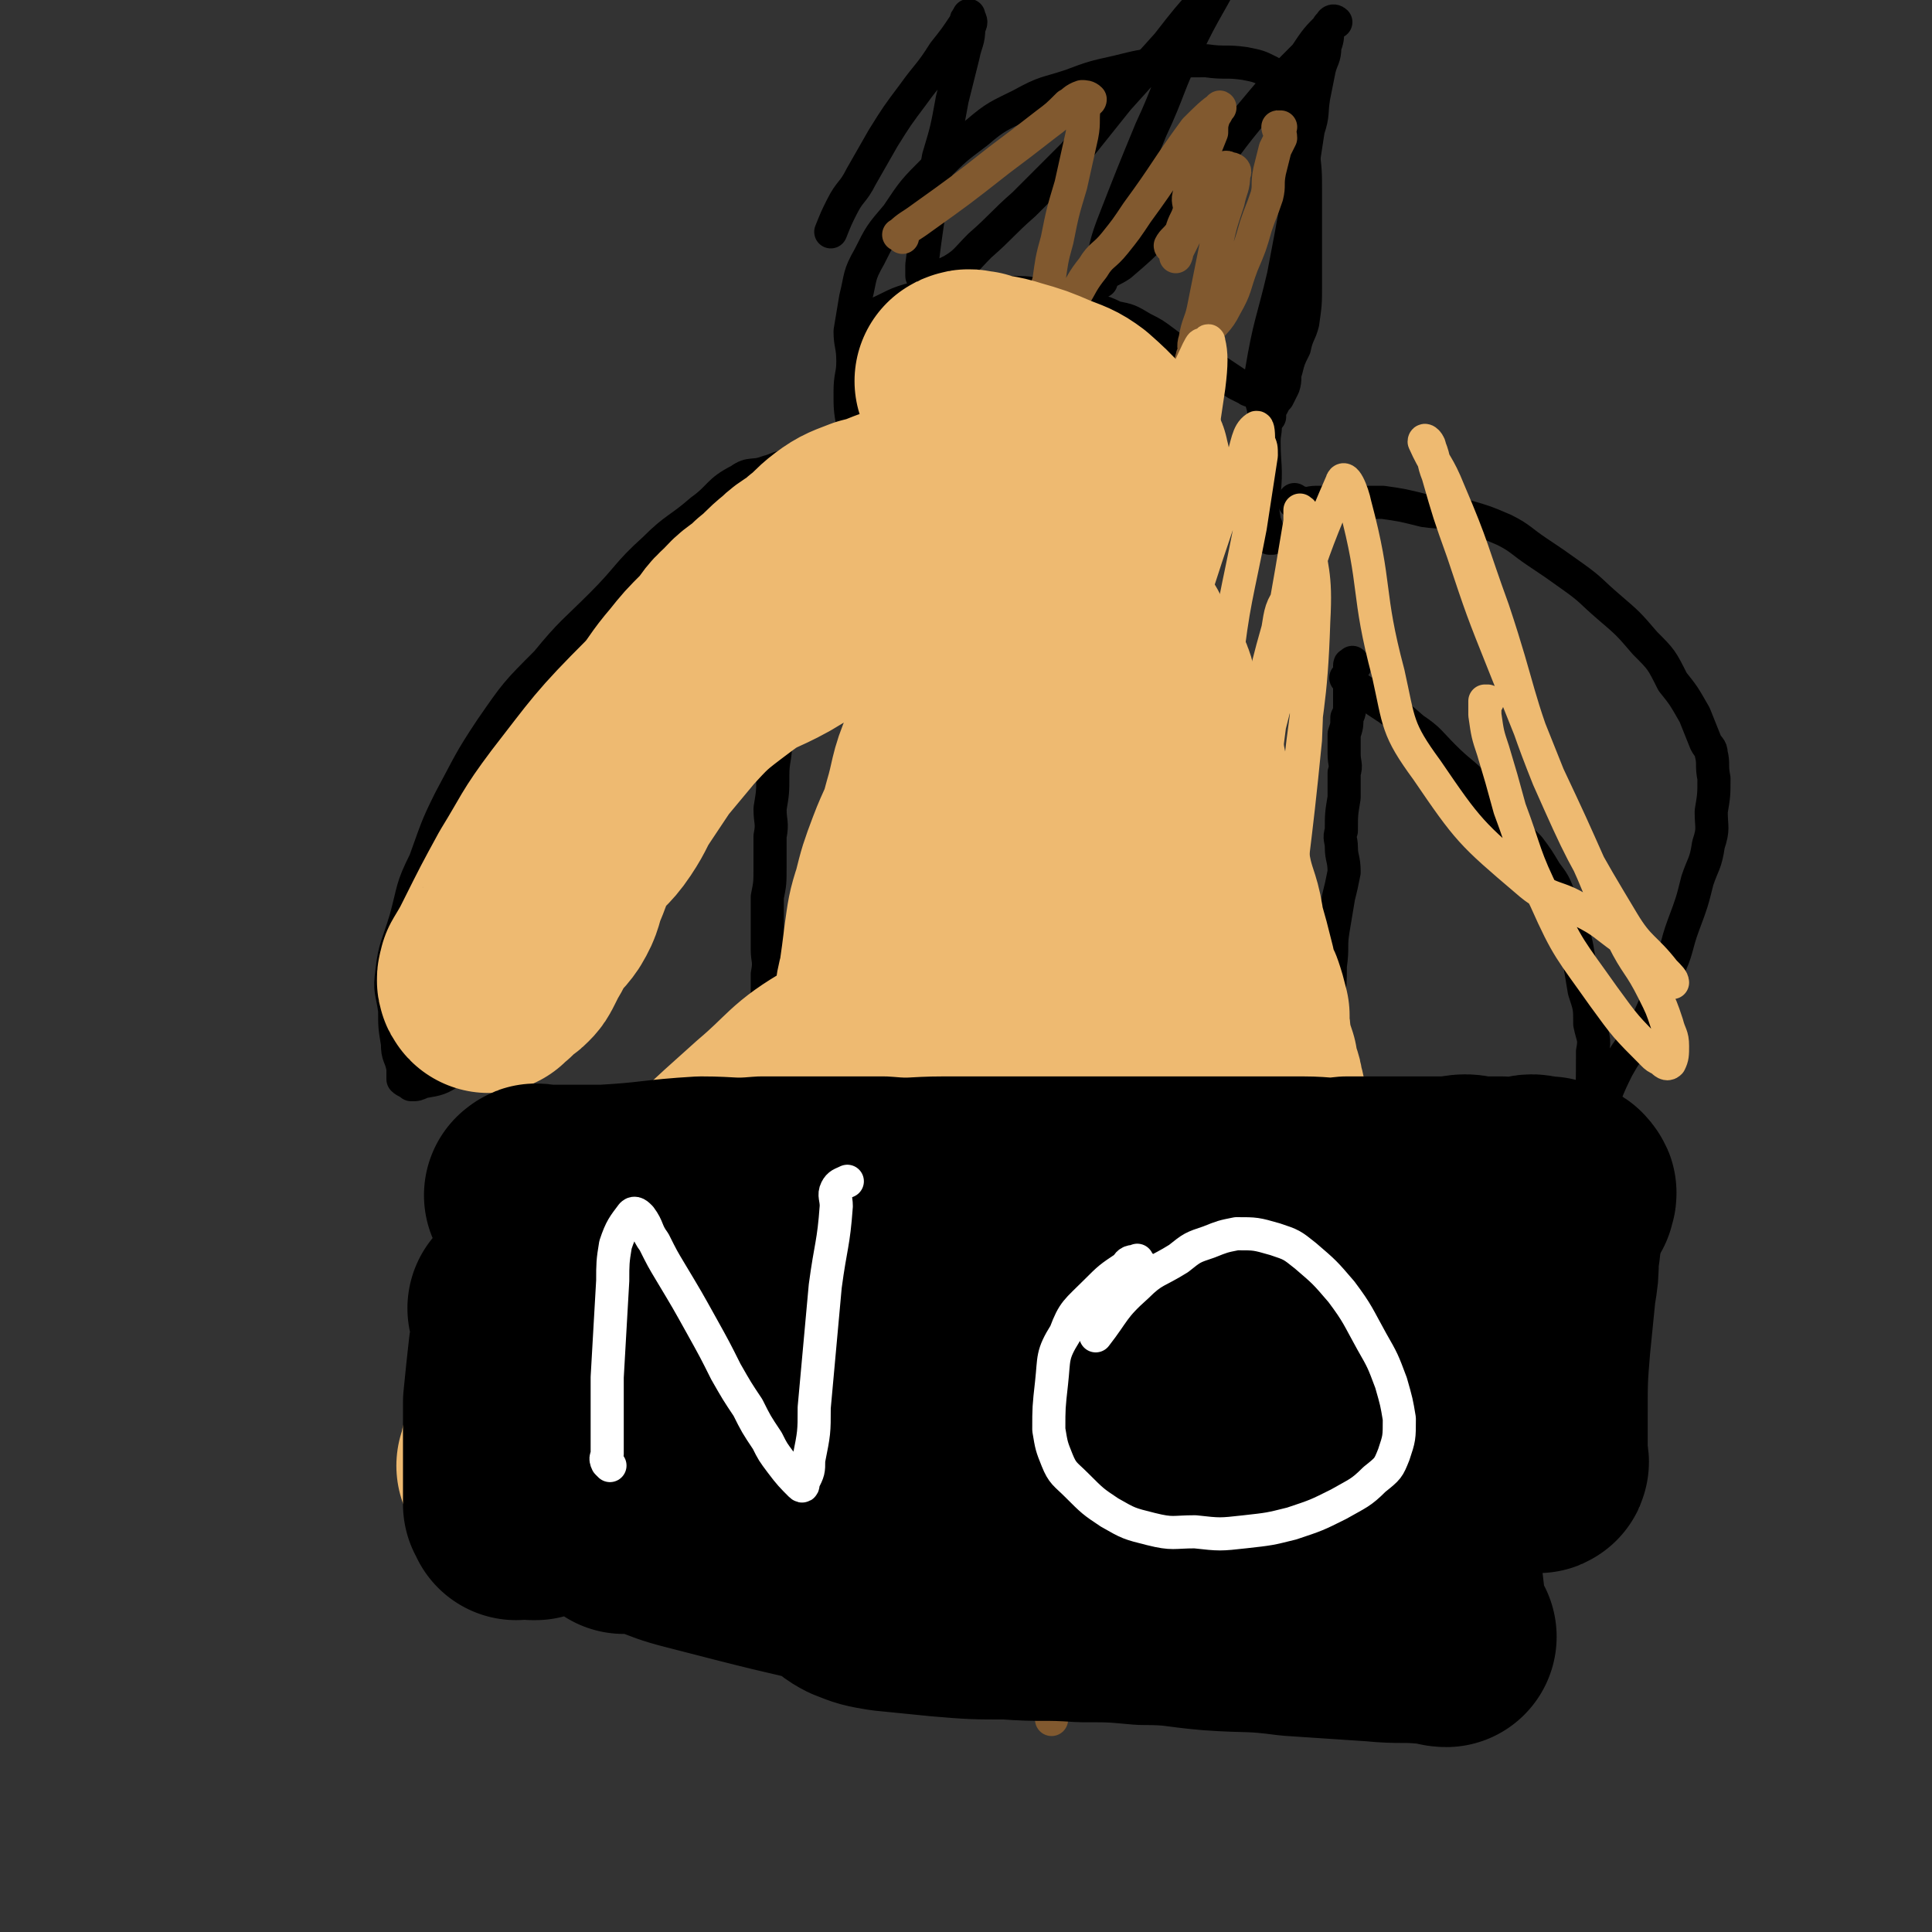 <svg viewBox='0 0 700 700' version='1.1' xmlns='http://www.w3.org/2000/svg' xmlns:xlink='http://www.w3.org/1999/xlink'><rect x="0" y="0" width="700" height="700" fill="#333333" stroke="none"/><g fill='none' stroke='#000000' stroke-width='12' stroke-linecap='round' stroke-linejoin='round'><path d='M281,243c-1,-1 -1,-1 -1,-1 -1,-1 0,0 0,0 0,0 0,0 0,0 0,0 0,-1 0,0 -1,0 0,0 0,1 0,3 0,3 0,7 1,5 1,5 1,10 0,5 0,5 0,9 0,6 -1,6 -1,12 0,6 0,6 -1,12 0,5 1,5 0,10 0,6 0,6 0,11 0,6 0,6 -1,11 0,5 0,5 0,9 0,5 0,5 0,10 0,4 1,4 0,9 0,3 0,3 0,7 0,4 0,4 0,8 0,3 0,3 0,5 0,2 0,2 0,4 0,3 -1,3 -1,5 0,3 -1,3 -1,5 0,3 1,3 1,6 0,2 0,2 0,4 -1,2 -1,2 -2,4 -1,2 0,2 -1,4 0,1 0,1 0,3 0,1 -1,1 -1,2 -1,2 -1,2 -2,2 -1,1 -1,1 -2,1 -1,0 -2,0 -2,0 -11,-2 -11,-3 -21,-5 -4,-1 -4,-1 -7,-1 -6,0 -6,-1 -12,-1 -2,0 -2,0 -4,1 -2,1 -2,2 -4,3 -1,1 -1,0 -2,1 -2,2 -2,3 -3,6 -1,4 -1,4 -2,9 0,2 0,2 0,5 0,4 0,4 0,7 0,3 0,3 0,6 0,3 0,3 0,6 0,3 0,3 0,6 0,4 0,4 0,7 0,3 0,3 0,6 0,3 0,3 0,7 0,4 0,4 0,7 0,3 0,3 0,6 0,3 -1,3 -1,6 -1,3 -1,3 -1,5 0,3 0,3 0,6 0,2 0,2 0,4 0,3 0,3 0,5 0,2 0,2 0,4 -1,2 -1,2 -1,3 0,2 0,2 0,3 0,2 0,2 0,4 0,2 0,2 0,4 0,1 0,1 0,3 0,1 0,1 0,2 0,2 0,2 0,3 0,1 0,1 0,3 0,1 0,1 0,2 0,1 0,1 0,2 0,1 0,1 0,2 0,1 0,1 0,2 0,1 0,1 0,1 0,1 0,1 0,2 0,0 0,0 0,0 0,0 0,0 0,0 1,0 1,0 2,1 1,1 1,1 2,1 2,1 2,1 4,1 1,0 1,0 2,0 2,0 2,0 5,0 3,0 3,1 5,0 2,-1 2,-2 4,-2 2,-1 2,0 4,-1 3,-1 3,-1 5,-3 2,-1 2,-1 3,-2 3,-1 4,0 6,-2 2,-2 1,-3 2,-5 2,-2 2,-2 3,-4 2,-2 2,-2 3,-4 2,-3 1,-3 3,-7 0,-3 1,-3 1,-7 1,-3 1,-3 2,-7 1,-4 1,-4 2,-9 3,-11 2,-11 4,-22 2,-7 2,-7 5,-14 2,-3 2,-3 4,-6 1,-1 0,-1 1,-1 0,-1 1,-1 1,0 1,0 1,0 2,0 1,-1 1,-1 3,-2 0,-1 0,-1 2,-1 1,-1 1,0 2,0 2,0 1,-1 3,-1 1,-1 1,0 2,0 2,0 2,0 3,0 1,0 1,-1 3,-1 0,-1 0,-1 1,-1 1,-1 1,0 2,0 1,0 1,0 2,0 0,0 0,0 0,0 2,-1 2,-1 4,-1 0,-1 -1,-1 -1,-1 0,0 2,1 2,2 0,0 -2,-1 -2,-1 1,0 3,1 3,2 0,0 -1,0 -2,0 0,2 -1,2 0,4 0,1 1,1 1,2 1,2 1,3 1,5 1,2 1,2 1,4 1,2 1,2 2,4 2,5 2,5 5,8 1,2 2,2 4,3 6,2 6,3 13,4 6,0 6,-1 12,-2 6,-2 6,-1 13,-3 10,-4 11,-2 20,-8 8,-4 8,-5 14,-12 2,-3 2,-4 2,-7 1,-8 1,-8 1,-16 0,-3 0,-3 -1,-6 0,-2 1,-3 0,-5 -2,-3 -3,-3 -5,-6 -1,-1 -1,-1 -2,-2 -2,-1 -3,-1 -4,-1 0,0 1,0 1,1 0,1 0,1 0,2 0,1 1,1 1,1 2,2 1,2 2,3 1,2 1,2 2,3 2,3 2,3 3,6 3,3 4,2 6,5 2,3 0,4 2,6 3,3 3,3 6,5 2,2 2,2 5,5 4,3 3,3 8,7 2,1 3,1 5,2 4,1 4,1 8,3 4,1 4,1 9,2 4,1 4,2 9,1 4,0 5,-1 9,-2 4,-2 4,-3 8,-5 5,-3 6,-2 10,-5 4,-3 3,-4 7,-8 2,-3 3,-2 5,-5 1,-2 1,-3 1,-5 1,-3 1,-3 1,-6 0,-3 1,-3 1,-5 0,-2 0,-2 0,-4 0,-1 0,-1 0,-1 0,-1 -1,-1 -1,-2 -1,-1 -1,-1 -1,-2 -1,-2 -1,-2 -2,-3 -2,-2 -2,-1 -3,-2 -1,-2 0,-2 0,-3 -1,-2 -1,-2 -2,-4 -1,-1 -1,-1 -1,-1 -1,-2 -1,-2 -1,-4 -1,-1 -1,-1 -1,-1 -1,-1 -1,-1 -2,-1 0,-1 0,-1 0,-1 -1,-1 -1,-1 -1,-2 -1,-1 -1,-1 0,-1 0,-1 0,-1 0,-1 0,-1 0,-1 0,-1 -1,0 -1,1 -1,2 -1,0 0,-2 0,-2 0,0 1,0 1,1 0,0 0,1 0,1 0,1 0,1 0,1 0,0 0,0 0,0 0,0 1,0 1,1 0,0 -1,0 -1,0 0,1 1,1 1,1 0,0 -1,0 -1,0 1,1 1,1 2,2 0,0 -1,-1 -1,-1 0,0 0,0 0,0 '/><path d='M478,411c-1,-1 -2,-1 -1,-1 0,-3 1,-3 1,-5 1,-8 1,-8 1,-17 1,-7 0,-7 0,-14 0,-6 1,-6 2,-11 1,-7 1,-7 1,-13 1,-7 0,-7 1,-13 1,-6 1,-6 2,-12 1,-4 1,-4 2,-9 0,-5 -1,-5 -1,-9 0,-3 -1,-3 0,-6 0,-6 0,-6 1,-12 0,-5 0,-5 0,-9 1,-3 0,-3 0,-7 0,-4 0,-4 0,-7 1,-3 1,-3 1,-6 1,-2 1,-2 1,-5 0,-2 0,-2 0,-3 0,-2 0,-2 0,-4 0,-1 0,-1 0,-3 0,0 0,0 0,0 0,-1 0,-1 0,-2 0,-1 0,-2 0,-2 0,-1 1,0 2,0 0,0 -1,0 -1,-1 '/><path d='M442,477c-1,-1 -1,-2 -1,-1 -2,0 -2,0 -3,1 -3,2 -3,2 -6,5 -2,1 -2,1 -4,3 -3,2 -2,2 -4,4 -2,1 -2,1 -3,3 -1,1 -2,1 -3,3 -1,3 -1,3 -1,6 -1,3 -1,3 -2,7 -1,3 -1,3 -2,7 -1,3 -2,3 -3,7 0,3 0,3 0,7 -1,4 -1,4 -2,8 -1,3 -1,3 -1,6 -1,3 -1,3 -2,7 -1,3 -1,3 -2,7 -1,2 -1,2 -1,5 -1,3 -1,3 -2,5 -1,3 -1,3 -1,5 -1,2 -1,2 -2,4 -1,1 -1,1 -1,2 0,1 0,1 0,2 0,0 0,0 0,0 0,1 1,0 1,0 2,1 2,1 3,1 3,0 3,0 6,0 5,0 5,0 9,0 3,0 3,-1 6,-1 3,-1 3,-1 7,-1 2,-1 2,0 5,-1 3,0 3,-1 5,-1 2,-1 2,-2 5,-3 4,-1 5,0 9,-2 3,-3 3,-4 4,-7 3,-6 2,-6 4,-13 1,-4 1,-4 2,-8 1,-5 1,-5 1,-10 1,-6 -1,-6 0,-11 0,-6 1,-5 2,-10 1,-5 1,-5 1,-9 0,-3 -1,-4 0,-7 0,-3 1,-3 2,-5 1,-3 2,-2 2,-5 1,-3 1,-3 2,-6 0,-2 0,-2 0,-4 0,-1 1,-1 1,-3 1,-2 0,-2 1,-4 0,-1 1,-1 1,-2 2,-3 1,-3 2,-5 1,-2 2,-3 3,-4 0,-1 0,0 0,1 '/><path d='M489,247c-1,-1 -2,-2 -1,-1 1,1 2,2 5,4 10,7 10,6 19,14 6,4 6,5 11,10 6,6 6,5 12,11 5,5 5,6 10,11 4,6 4,6 9,11 3,4 3,4 6,9 3,4 3,4 5,9 2,5 2,5 4,11 2,5 2,5 3,11 1,6 1,6 2,12 2,6 2,6 2,12 1,5 2,5 1,10 0,12 0,12 -1,23 0,5 -1,5 -1,9 0,1 1,2 2,2 0,0 -1,-1 -2,-1 0,-1 1,-1 1,-2 1,-4 1,-4 3,-8 3,-8 3,-9 7,-17 5,-9 6,-8 11,-17 4,-9 4,-9 7,-18 4,-8 3,-9 6,-17 3,-8 3,-8 5,-16 2,-6 3,-6 4,-13 2,-6 1,-6 1,-12 1,-6 1,-6 1,-12 -1,-5 0,-5 -1,-9 0,-2 -1,-2 -2,-4 -2,-5 -2,-5 -4,-10 -4,-7 -4,-7 -8,-12 -4,-8 -4,-8 -10,-14 -6,-7 -6,-7 -13,-13 -7,-6 -6,-6 -13,-11 -7,-5 -7,-5 -13,-9 -6,-4 -6,-5 -12,-8 -7,-3 -7,-3 -14,-5 -7,-2 -8,-1 -15,-2 -8,-2 -8,-2 -15,-3 -7,0 -7,0 -14,0 -5,0 -5,0 -10,0 -3,0 -3,1 -6,0 -1,0 -1,0 -2,0 0,-1 0,-1 0,-1 0,0 0,0 0,0 '/><path d='M272,251c-1,-1 -1,-2 -1,-1 -2,0 -2,1 -3,3 -4,7 -4,7 -9,13 -4,7 -5,7 -9,14 -5,8 -4,8 -9,16 -5,8 -5,8 -10,16 -5,7 -5,7 -10,15 -13,17 -13,18 -27,34 -7,9 -8,8 -16,16 -7,5 -7,6 -14,11 -5,3 -5,3 -11,4 -2,1 -2,1 -4,1 -1,-1 -2,-1 -3,-2 0,-2 0,-2 0,-4 -1,-5 -2,-4 -2,-9 -1,-6 -1,-6 -1,-12 -1,-7 -2,-7 -1,-14 1,-9 2,-9 5,-19 3,-11 2,-11 7,-21 4,-11 4,-12 9,-22 7,-13 7,-14 15,-26 9,-13 9,-13 20,-24 9,-11 10,-11 20,-21 10,-10 9,-11 19,-20 8,-8 9,-7 17,-14 7,-5 6,-7 14,-11 4,-3 5,-1 10,-3 4,-1 4,-2 8,-2 3,0 3,0 6,0 3,1 3,2 5,3 2,1 2,1 4,2 0,0 0,0 0,0 1,0 2,0 3,1 0,1 0,1 1,2 0,0 0,1 1,1 1,0 1,1 2,1 0,0 0,-1 1,-1 '/><path d='M312,184c-1,-1 -1,-1 -1,-1 -1,-2 -1,-3 -1,-5 0,-5 0,-5 0,-11 0,-6 -1,-6 -1,-13 -1,-6 -1,-6 -1,-12 0,-6 1,-6 1,-11 0,-6 -1,-6 -1,-11 1,-6 1,-6 2,-12 2,-8 1,-8 5,-15 4,-8 4,-8 10,-15 6,-9 6,-9 14,-17 7,-7 7,-7 15,-13 7,-6 8,-6 16,-10 9,-5 9,-4 18,-7 8,-3 8,-3 17,-5 8,-2 8,-2 16,-3 8,-1 8,-1 16,-1 7,1 7,0 14,1 5,1 5,1 9,3 3,2 3,2 5,5 2,4 2,4 4,9 2,7 2,7 3,14 1,8 1,8 1,16 0,9 0,9 0,18 0,8 0,8 0,15 0,7 0,7 -1,14 -1,4 -2,4 -3,9 -2,4 -2,4 -3,8 -1,3 0,3 -1,6 -1,2 -1,2 -2,4 -1,1 -1,1 -2,3 -1,1 -1,1 -1,3 0,0 0,0 0,1 '/><path d='M457,140c-1,-1 -1,-2 -1,-1 -1,0 0,1 0,2 1,6 2,5 2,11 1,4 0,4 0,8 0,9 1,9 0,19 0,4 -1,4 0,9 0,2 1,2 1,4 1,1 0,1 1,3 0,0 1,0 1,0 '/><path d='M314,118c-1,-1 -2,-1 -1,-1 1,-2 2,-2 4,-3 7,-3 7,-4 15,-6 6,-2 6,-1 13,-1 12,-1 12,-1 24,-1 6,0 6,1 12,2 6,1 6,2 11,3 6,2 6,1 12,4 5,1 5,1 10,4 4,2 4,2 8,5 4,3 4,3 9,6 3,2 3,1 7,3 2,1 2,1 4,2 3,2 3,2 6,4 2,1 2,1 4,2 1,1 1,0 2,0 1,0 1,1 2,1 1,1 1,2 2,2 0,-1 -1,-1 -1,-2 0,-3 -1,-4 0,-7 3,-18 4,-18 8,-35 5,-26 5,-27 9,-53 2,-6 1,-6 2,-12 1,-5 1,-5 2,-10 1,-4 2,-4 2,-8 1,-3 1,-3 1,-6 0,-1 0,-2 1,-2 0,-1 1,-2 2,-1 0,0 -1,0 -2,1 -5,5 -5,5 -9,11 -11,11 -11,11 -21,23 -9,11 -8,11 -17,22 -7,10 -7,10 -15,18 -7,7 -7,7 -14,13 -3,2 -4,2 -7,4 0,1 0,2 0,2 -1,0 -1,-1 -1,-1 -1,-1 0,-1 0,-2 3,-9 2,-9 5,-17 7,-18 7,-18 14,-35 7,-15 6,-16 13,-30 6,-13 10,-18 13,-25 1,-3 -3,3 -5,6 -8,9 -8,9 -15,18 -9,10 -9,10 -18,20 -8,10 -8,10 -16,20 -9,9 -9,9 -18,18 -8,7 -8,8 -16,15 -5,5 -5,6 -10,9 -4,2 -4,2 -8,3 -1,0 -2,0 -3,-1 0,-2 0,-2 0,-4 1,-8 1,-8 2,-15 2,-12 2,-12 4,-24 3,-10 3,-10 5,-21 2,-8 2,-8 4,-16 1,-5 2,-5 2,-10 1,-2 1,-2 0,-4 0,-1 0,0 0,0 -1,1 -1,1 -1,2 -4,6 -4,6 -8,11 -5,8 -6,8 -11,15 -6,8 -6,8 -11,16 -4,7 -4,7 -8,14 -3,6 -4,5 -7,11 -2,4 -2,4 -4,9 '/></g>
<g fill='none' stroke='#81592F' stroke-width='12' stroke-linecap='round' stroke-linejoin='round'><path d='M327,86c-1,-1 -2,-1 -1,-1 3,-3 4,-3 8,-6 14,-10 14,-10 28,-21 8,-6 8,-6 17,-13 4,-3 4,-3 8,-7 2,-1 2,-2 5,-3 1,0 2,0 3,1 0,1 -2,1 -2,2 -1,5 0,6 -1,11 -2,9 -2,9 -4,18 -3,10 -3,10 -5,20 -2,7 -2,8 -3,15 -2,6 -3,6 -4,11 0,2 1,2 2,3 1,2 1,4 2,5 0,0 -1,-3 0,-4 4,-5 5,-4 9,-9 3,-5 3,-6 7,-11 3,-5 4,-4 8,-9 4,-5 4,-5 8,-11 11,-15 10,-15 21,-30 4,-4 6,-6 9,-8 0,-1 -1,2 -2,3 -1,3 -1,3 -1,6 -2,5 -2,5 -4,10 -2,6 -3,5 -4,12 -1,3 0,3 0,6 -1,4 -2,4 -3,8 -2,3 -3,3 -4,5 0,1 2,0 2,1 1,1 0,3 0,3 0,0 0,-2 1,-3 2,-4 2,-4 4,-8 3,-6 4,-6 7,-12 3,-4 2,-5 5,-8 1,-1 1,-2 2,-1 2,0 3,1 2,2 0,5 -1,5 -2,10 -3,9 -3,9 -5,19 -2,10 -2,10 -4,20 -1,5 -2,5 -3,11 -1,3 0,3 0,6 -1,1 -1,2 -1,2 -1,0 0,-1 0,-2 2,-4 2,-4 4,-7 4,-6 5,-5 8,-11 4,-7 3,-7 6,-15 3,-7 3,-7 5,-14 2,-6 2,-5 4,-11 1,-4 0,-4 1,-9 1,-4 1,-4 2,-8 1,-2 1,-2 2,-4 0,-2 -1,-3 -1,-4 0,0 0,0 1,0 '/><path d='M420,448c-1,-1 -1,-2 -1,-1 -3,1 -4,1 -6,4 -5,8 -5,8 -9,17 -3,9 -3,9 -5,19 -3,12 -2,12 -3,24 -3,24 -2,24 -5,48 -1,10 0,10 -2,21 -2,8 -4,7 -5,15 -2,7 0,7 -1,14 -1,3 -1,3 -2,6 -1,0 -1,0 -1,0 -1,-4 -1,-5 -1,-9 0,-15 0,-15 1,-30 1,-19 1,-19 2,-38 2,-18 2,-18 5,-36 2,-15 3,-14 5,-29 1,-9 1,-9 2,-19 1,-5 1,-5 1,-10 1,-1 1,-2 2,-2 0,0 -1,1 -1,3 -1,12 -1,12 -2,25 -2,16 -2,16 -4,32 -2,19 -3,19 -4,37 -1,14 0,14 0,27 -1,12 -1,12 -2,24 -1,8 0,8 -1,16 0,6 0,6 -1,11 0,2 -1,2 -1,4 0,1 0,2 0,2 0,-1 0,-3 0,-5 -1,-15 -2,-15 -2,-29 0,-21 0,-22 1,-43 1,-19 1,-19 3,-38 1,-13 2,-13 4,-25 1,-8 0,-8 3,-15 0,-2 1,-3 2,-3 1,0 2,1 2,1 1,1 1,1 1,2 1,9 2,9 2,18 2,12 2,13 2,26 -1,24 0,24 -4,48 -5,28 -6,28 -13,55 -1,2 -3,4 -4,3 -1,-1 0,-3 0,-6 0,-11 0,-11 0,-21 1,-18 1,-18 3,-35 2,-15 2,-15 4,-30 1,-12 1,-12 3,-23 0,-6 1,-5 2,-10 1,-4 1,-4 1,-7 0,-1 0,-2 0,-2 0,0 0,1 -1,2 -1,3 -1,3 -2,7 -2,13 -2,13 -3,26 -2,14 -1,15 -2,29 -2,11 -2,11 -3,22 -2,9 -2,9 -3,17 0,7 0,7 0,14 -1,4 -1,4 -2,7 0,3 -1,3 0,5 0,1 1,1 2,1 0,-1 -2,-1 -2,-2 -2,-6 -2,-6 -3,-12 -1,-18 0,-18 0,-37 0,-21 -1,-21 0,-42 1,-15 2,-15 4,-31 1,-10 1,-10 4,-20 1,-5 1,-6 5,-10 1,-2 2,-1 5,-2 0,0 1,-1 1,0 0,1 0,2 0,4 1,5 2,4 3,9 1,7 0,7 0,14 -1,9 0,9 -2,18 -2,12 -3,12 -5,23 -3,13 -3,13 -6,26 -2,11 -2,11 -4,22 -2,9 -1,9 -4,18 -1,4 -1,4 -3,9 -1,3 -2,2 -2,5 -1,2 0,3 0,4 0,0 -1,-2 -1,-3 -1,-2 -1,-2 -1,-4 -1,-6 -1,-6 -1,-12 -1,-11 -1,-11 -1,-23 0,-17 0,-17 2,-34 1,-15 1,-15 2,-31 2,-13 1,-13 3,-25 2,-7 2,-7 4,-14 1,-3 1,-3 3,-6 1,-3 1,-3 2,-5 0,0 1,0 1,1 -8,52 -8,52 -17,104 -2,10 -3,10 -4,19 -2,10 -2,10 -3,20 0,2 -1,2 -1,4 1,1 1,2 2,2 0,-1 -1,-2 -1,-4 0,-7 0,-7 0,-14 0,-11 0,-11 1,-22 0,-11 1,-11 1,-23 0,-7 -1,-7 0,-15 0,-4 1,-4 2,-8 1,-3 1,-4 3,-6 0,-1 1,0 1,0 1,0 1,0 1,1 '/></g>
<g fill='none' stroke='#EEBA71' stroke-width='12' stroke-linecap='round' stroke-linejoin='round'><path d='M230,497c-1,-1 -1,-1 -1,-1 -1,-2 -1,-2 -1,-4 0,-9 -1,-9 -1,-19 2,-13 1,-13 5,-26 6,-24 7,-24 15,-47 3,-6 3,-7 7,-12 2,-2 3,-2 5,-2 1,0 0,1 0,2 -8,31 -7,32 -17,62 -16,52 -17,51 -34,103 -3,6 -4,10 -4,12 -1,1 1,-4 2,-7 8,-20 9,-19 17,-39 12,-31 11,-31 24,-61 17,-38 17,-38 35,-75 18,-38 18,-38 39,-74 15,-29 16,-28 32,-56 15,-26 14,-26 29,-52 5,-9 7,-13 11,-18 1,-2 -1,3 -2,5 -2,6 -1,7 -4,12 -11,22 -12,22 -23,44 -23,49 -24,49 -45,99 -19,42 -18,42 -34,85 -13,34 -13,34 -25,69 -6,20 -7,20 -10,40 -1,4 0,6 2,8 2,0 3,-1 5,-4 12,-20 12,-20 22,-41 21,-42 21,-42 40,-86 20,-46 18,-47 37,-94 33,-81 35,-80 68,-160 6,-16 15,-43 10,-33 -25,54 -39,79 -71,162 -37,96 -36,97 -66,195 -2,4 1,9 3,8 3,-1 4,-6 6,-13 28,-78 28,-78 55,-156 15,-44 12,-44 28,-87 21,-55 22,-54 46,-108 1,-2 3,-6 3,-4 1,4 1,8 0,16 -5,33 -4,33 -12,65 -17,72 -18,72 -37,144 -6,22 -8,22 -14,44 -2,9 -5,23 -4,19 4,-9 8,-22 15,-45 10,-30 10,-30 19,-61 16,-52 15,-52 32,-104 6,-18 6,-18 13,-35 2,-6 2,-10 5,-12 1,-1 1,3 1,5 1,2 1,2 1,5 -2,13 -2,13 -4,26 -5,26 -6,26 -9,52 -4,32 -3,32 -4,63 -2,25 -2,25 -2,50 1,39 1,39 2,77 1,28 1,28 2,57 1,5 1,5 2,10 0,0 1,1 1,0 2,-13 2,-13 4,-27 5,-41 4,-41 8,-82 6,-52 7,-52 13,-103 3,-32 5,-32 6,-63 1,-18 -1,-18 -3,-35 0,-3 -1,-5 -2,-5 0,-1 0,2 0,4 -3,18 -3,18 -6,35 -4,31 -4,31 -8,62 -5,35 -5,35 -9,69 -4,34 -5,34 -7,67 -3,34 -3,34 -4,68 -1,25 -2,25 -1,50 0,21 0,21 4,41 2,11 4,11 7,22 1,4 0,5 1,10 2,2 4,4 5,4 0,0 -3,-1 -3,-3 -3,-12 -3,-12 -4,-25 -6,-39 -7,-39 -10,-78 -3,-51 -4,-51 -2,-102 2,-40 4,-40 10,-80 4,-30 5,-30 10,-59 4,-21 3,-21 9,-42 1,-6 1,-8 5,-13 1,-1 2,0 4,1 2,1 3,2 4,5 0,1 -2,1 -2,2 -1,23 0,23 -1,45 -4,41 -5,41 -9,82 -4,33 -5,33 -8,66 -3,27 -3,27 -5,53 -1,18 -1,18 -3,37 -1,7 0,7 -1,14 -1,1 -1,2 -1,2 -1,0 -1,-1 -1,-2 -1,-9 -3,-9 -3,-18 -1,-37 -2,-38 0,-75 1,-46 0,-47 6,-93 4,-40 4,-40 14,-79 9,-41 10,-48 24,-80 1,-4 4,3 5,8 8,30 4,31 12,61 4,18 3,20 14,35 15,22 16,23 36,40 9,8 11,5 20,11 8,4 8,5 15,10 6,5 6,5 11,9 3,3 3,3 5,5 1,1 2,2 2,2 0,-1 -1,-2 -3,-4 -7,-9 -9,-8 -15,-18 -15,-25 -15,-25 -27,-52 -12,-30 -10,-31 -20,-61 -8,-22 -7,-22 -16,-43 -4,-10 -5,-9 -9,-18 0,0 0,-1 1,0 0,0 1,1 1,2 2,5 1,5 3,10 4,14 4,14 9,28 7,21 7,21 15,41 8,20 8,20 16,40 8,17 8,17 16,35 5,12 5,12 11,24 5,10 6,9 11,19 3,6 3,6 5,12 1,4 2,4 2,8 0,3 0,4 -1,6 -1,1 -2,0 -3,-1 -2,-1 -2,-1 -3,-2 -10,-10 -10,-10 -18,-21 -12,-17 -13,-17 -21,-35 -8,-16 -7,-17 -13,-33 -3,-11 -3,-11 -6,-21 -2,-6 -2,-6 -3,-13 0,-2 0,-3 0,-5 1,0 1,0 1,0 '/></g>
<g fill='none' stroke='#EEBA71' stroke-width='80' stroke-linecap='round' stroke-linejoin='round'><path d='M185,532c-1,-1 -2,-1 -1,-1 1,-6 1,-6 3,-11 8,-16 7,-17 17,-32 9,-14 10,-13 21,-25 9,-11 8,-11 18,-21 17,-18 17,-18 36,-35 13,-11 12,-13 26,-21 8,-4 9,-2 17,-3 1,0 0,1 0,2 -2,4 -1,4 -4,8 -6,10 -6,10 -13,20 -10,12 -10,12 -19,25 -8,9 -8,8 -15,17 -8,10 -7,10 -15,19 -7,9 -7,8 -14,17 -5,5 -4,5 -9,10 -3,3 -4,3 -7,5 -2,2 -3,2 -4,3 0,1 2,1 3,2 0,0 -2,0 -2,-1 2,-4 2,-4 5,-8 8,-11 8,-11 17,-21 10,-13 10,-13 21,-24 8,-11 9,-10 18,-21 8,-9 7,-9 15,-18 5,-5 5,-5 10,-10 3,-2 3,-2 6,-4 1,-1 2,-2 2,-1 0,0 -1,0 -2,1 -7,9 -7,9 -13,18 -12,15 -12,14 -24,30 -12,15 -11,15 -23,31 -9,11 -10,11 -19,22 -5,5 -5,4 -9,10 -2,3 -2,3 -3,6 -1,1 -1,1 -1,2 -1,0 0,-1 0,-1 2,-1 2,-1 4,-2 6,-6 5,-6 11,-11 11,-11 12,-10 23,-21 14,-15 13,-16 26,-32 12,-17 11,-17 23,-34 10,-16 10,-16 19,-33 7,-14 7,-14 13,-29 6,-13 6,-13 11,-27 3,-11 3,-11 5,-22 1,-7 1,-7 1,-15 0,-4 -1,-4 -1,-9 0,-1 0,-2 0,-2 -1,1 -2,3 -3,6 -6,18 -7,18 -12,36 -6,22 -6,22 -11,44 -4,19 -4,19 -6,39 -3,30 -2,30 -3,60 0,0 1,0 1,0 5,-47 5,-47 10,-95 4,-44 4,-44 9,-88 3,-25 4,-25 8,-51 1,-6 1,-6 3,-12 1,-4 2,-6 3,-8 0,-1 -2,1 -2,2 -1,6 -1,6 -1,13 -2,16 -2,16 -2,32 -1,21 -1,21 -2,43 0,18 -1,18 1,37 2,16 3,16 6,32 2,14 3,14 5,28 2,10 1,10 4,20 1,3 2,3 4,6 1,2 0,3 1,4 1,1 2,2 2,2 -1,-1 -2,-1 -2,-2 -2,-6 -2,-6 -3,-12 -3,-19 -4,-19 -5,-37 -3,-25 -2,-25 -4,-51 -1,-23 -1,-23 -2,-46 -1,-18 0,-18 -1,-35 0,-13 1,-13 1,-25 -1,-10 -1,-10 -2,-19 -1,-7 0,-7 -1,-13 -1,-4 -1,-4 -2,-7 -1,-2 -2,-2 -3,-3 -2,-1 -2,-1 -4,-2 0,0 0,0 0,0 -1,0 -1,-1 -1,-1 -1,0 -1,1 -3,1 -2,1 -3,0 -5,1 -2,1 -2,1 -4,2 -4,1 -4,1 -8,2 -5,2 -5,2 -9,3 -5,2 -6,2 -10,5 -4,3 -4,4 -8,7 -4,4 -5,3 -9,7 -5,4 -4,4 -9,8 -5,5 -6,4 -10,9 -5,4 -4,5 -8,9 -5,5 -5,5 -9,10 -6,7 -5,7 -10,13 -5,6 -5,6 -10,12 -4,6 -4,6 -8,12 -4,6 -3,6 -7,12 -4,6 -5,5 -9,11 -4,6 -3,6 -6,13 -2,5 -1,5 -4,10 -2,3 -3,3 -5,6 -2,3 -2,4 -4,7 -1,2 -1,2 -2,4 -1,2 -1,2 -2,3 -1,1 -1,1 -2,1 -1,0 -1,0 -1,0 -1,0 -1,0 -1,1 -1,1 -1,1 -1,1 -1,1 0,2 -1,2 -1,1 -1,0 -1,0 -1,1 -1,2 -1,2 -1,-1 0,-2 0,-3 3,-5 3,-5 5,-9 6,-12 6,-12 12,-23 8,-13 7,-13 16,-25 14,-18 14,-19 31,-36 10,-11 10,-11 22,-20 8,-6 9,-5 18,-10 5,-3 5,-3 10,-6 7,-5 6,-6 13,-10 7,-5 7,-4 14,-8 7,-4 7,-4 15,-8 5,-3 5,-3 10,-5 3,-2 4,-2 7,-3 4,0 4,1 7,1 2,1 2,0 4,1 0,1 1,1 1,2 1,3 1,3 1,6 1,4 1,4 1,9 -1,8 -1,8 -3,16 -3,14 -3,14 -7,27 -4,11 -6,11 -10,22 -4,9 -3,10 -6,20 -2,8 -3,8 -6,16 -3,8 -3,8 -5,16 -2,6 -2,7 -3,14 -1,8 -1,8 -2,15 -2,7 -1,7 -2,14 -1,5 -2,5 -2,10 0,5 0,5 0,10 0,5 0,5 0,9 0,3 0,3 0,6 1,3 1,3 1,6 0,3 0,3 1,5 0,1 0,2 1,2 0,0 -1,-1 -1,-2 1,-6 0,-6 1,-12 7,-37 6,-37 15,-74 9,-33 10,-32 21,-65 3,-9 3,-10 7,-18 3,-6 4,-5 8,-10 3,-4 3,-4 6,-7 2,-2 1,-3 4,-4 2,-2 2,-2 5,-3 3,-2 3,-2 6,-2 2,0 3,-1 4,0 2,1 1,3 3,5 2,3 3,3 5,6 2,3 2,4 4,7 2,5 3,5 5,9 2,4 1,5 3,9 2,5 2,4 4,9 2,4 2,4 4,8 1,5 1,5 2,10 1,5 1,5 3,11 1,4 2,4 3,9 2,9 1,9 3,18 2,8 3,8 4,16 2,7 2,7 4,15 0,3 0,3 0,5 1,2 2,2 3,4 1,3 1,3 2,7 0,2 0,2 0,5 1,3 0,3 1,7 1,3 1,3 2,6 0,2 -1,2 0,4 1,2 2,2 2,5 1,3 1,3 1,6 0,3 -2,3 -1,6 0,2 1,2 2,4 1,3 1,3 2,7 0,2 0,2 0,5 0,1 0,1 0,3 0,3 1,3 0,6 0,3 -1,3 0,6 0,3 0,3 1,5 1,3 0,3 1,7 0,3 1,3 1,7 0,2 0,2 0,5 0,2 0,2 0,5 0,4 0,4 0,7 0,4 0,4 0,7 0,3 0,3 0,6 0,3 0,3 0,7 -1,4 -1,3 -2,7 -1,3 -1,3 -1,7 -2,8 -2,8 -4,16 -2,11 -2,11 -4,22 -1,4 -2,4 -3,8 0,2 0,2 -1,4 0,1 0,1 0,3 0,1 -1,1 -1,2 -1,1 0,2 0,2 0,-1 0,-1 0,-2 0,-2 0,-2 0,-5 -1,-9 -1,-9 -1,-18 -2,-18 -3,-18 -3,-35 -2,-20 -2,-20 -2,-39 0,-16 1,-16 1,-32 1,-10 1,-10 1,-20 1,-7 1,-7 1,-14 0,-3 0,-3 0,-6 -1,-4 -1,-4 -2,-7 -1,-5 -1,-5 -2,-10 -2,-7 -2,-7 -4,-13 -2,-8 -2,-8 -4,-16 -3,-7 -3,-7 -5,-14 -2,-6 -1,-6 -3,-11 -2,-6 -3,-5 -5,-11 -2,-4 -2,-4 -4,-8 -2,-4 -3,-3 -5,-7 -2,-3 -2,-3 -4,-6 -2,-4 -3,-3 -5,-6 -2,-3 -1,-4 -2,-6 -1,-2 -2,-2 -3,-4 -1,-2 -1,-2 -1,-4 -1,-2 -1,-2 -2,-4 -1,-2 -2,-2 -2,-3 -1,-1 -2,-2 -2,-3 0,0 2,2 2,2 -1,-1 -1,-2 -2,-3 -1,-1 -1,-1 -1,-1 0,-1 0,-1 0,-2 0,-1 0,-1 -1,-2 0,-1 0,-1 -1,-1 -1,-1 -1,-1 -1,-1 0,-1 0,-1 0,-3 0,0 0,0 -1,-1 0,-1 0,-2 0,-3 0,0 0,0 0,0 0,-1 0,-1 0,-1 0,-1 0,-1 0,-1 '/><path d='M386,299c-1,-1 -1,-1 -1,-1 -1,-3 -1,-4 -1,-7 -1,-5 0,-5 -1,-9 -2,-11 -3,-11 -5,-21 0,-6 0,-6 0,-12 -2,-11 -2,-11 -3,-22 -1,-5 -1,-5 -2,-9 -1,-7 -1,-7 -2,-14 0,-3 -1,-3 -1,-7 0,-3 0,-3 0,-6 1,-3 1,-3 1,-5 1,-2 1,-2 1,-5 0,-2 0,-2 0,-4 1,-2 1,-2 1,-5 0,-2 1,-2 1,-3 0,-3 0,-3 1,-5 0,-2 0,-2 0,-3 0,-2 0,-2 0,-3 1,-1 1,-1 1,-2 1,-2 1,-2 1,-3 1,0 1,0 2,0 0,0 -1,-1 -1,-1 -1,0 -1,0 -2,0 -1,0 -1,-1 -1,-1 -2,-1 -2,-1 -4,-1 -2,-1 -2,0 -4,-1 -3,-2 -3,-2 -5,-4 -3,-2 -3,-2 -6,-4 -2,-1 -3,0 -4,0 -1,-1 -1,-2 -1,-2 -1,-1 -2,-1 -1,-1 1,-1 2,0 4,0 6,2 6,1 12,3 7,2 7,2 14,5 5,2 6,2 10,5 8,7 8,8 15,16 1,1 0,1 1,3 '/></g>
<g fill='none' stroke='#000000' stroke-width='80' stroke-linecap='round' stroke-linejoin='round'><path d='M195,434c-1,-1 -2,-1 -1,-1 0,-1 1,0 3,0 5,0 5,0 10,0 6,0 6,0 12,0 18,-1 18,-2 35,-3 11,0 11,1 22,0 11,0 11,0 21,0 12,0 12,0 23,0 11,1 11,0 22,0 19,0 19,0 39,0 20,0 20,0 40,0 26,0 26,0 51,0 8,0 8,1 16,0 7,0 7,0 14,0 7,0 7,0 13,0 6,0 6,0 11,0 5,-1 5,-1 9,0 4,0 4,0 9,0 4,1 4,0 8,0 3,-1 3,-1 6,0 1,0 1,0 3,0 2,1 2,1 4,1 1,0 2,0 2,1 1,0 0,1 0,2 '/><path d='M563,438c-1,-1 -1,-2 -1,-1 -1,1 0,2 0,4 0,8 0,8 -1,15 0,5 0,5 -1,11 -1,10 -1,10 -2,20 -1,12 -1,13 -1,25 0,3 0,3 0,6 0,2 0,2 0,4 0,2 0,2 0,3 0,2 0,2 0,3 0,1 1,2 0,2 -1,0 -1,-1 -2,-1 -2,0 -2,0 -4,0 -4,0 -4,-1 -8,-1 -5,-1 -5,-1 -10,-2 -7,-2 -7,-1 -14,-3 -10,-2 -10,-1 -19,-4 -11,-3 -11,-4 -21,-7 -14,-5 -14,-4 -28,-8 -12,-3 -11,-3 -23,-6 -11,-2 -11,-2 -22,-3 -10,-1 -11,0 -21,-1 -10,-1 -10,-2 -19,-2 -7,-1 -7,-1 -15,-1 -5,1 -5,1 -11,1 -5,1 -5,1 -11,1 -7,1 -7,1 -14,1 -7,0 -7,0 -14,0 -7,-1 -7,-1 -14,0 -6,0 -6,0 -12,0 -5,0 -5,0 -10,-1 -5,-2 -5,-2 -10,-4 -4,-1 -4,-1 -8,-2 -4,-1 -3,-2 -6,-3 -3,-1 -3,0 -5,-1 -2,-1 -3,-1 -4,-2 -1,-1 -1,-2 -1,-3 -1,-1 -2,0 -2,0 0,-1 0,-1 0,-1 0,-1 0,-1 0,-1 -2,0 -2,0 -3,-1 -1,0 -1,0 -1,0 -1,0 -1,-1 -2,-1 -4,0 -4,0 -8,0 -5,0 -5,0 -10,0 -2,0 -2,0 -5,0 -4,0 -4,0 -8,0 -2,0 -2,1 -3,0 -1,0 -2,0 -1,0 0,-1 2,-1 4,-1 23,-2 23,-1 46,-4 19,-2 19,-2 38,-5 21,-3 21,-3 43,-6 19,-2 19,-2 38,-4 18,-2 18,-2 36,-4 16,-2 16,-3 32,-4 13,-2 13,-2 26,-2 10,-1 10,-1 21,-2 6,0 6,0 13,0 4,1 4,1 8,2 2,1 2,2 4,3 1,1 2,1 2,2 0,0 -1,0 -2,0 -4,2 -4,3 -8,4 -8,2 -8,1 -16,3 -12,2 -12,2 -24,5 -13,2 -13,2 -25,5 -9,2 -9,2 -18,5 -7,1 -7,1 -13,3 -2,1 -2,1 -4,3 -2,1 -3,2 -2,2 0,1 2,0 3,1 2,1 2,1 4,2 4,1 4,2 7,2 9,2 10,2 19,2 8,1 8,1 17,1 11,-1 11,0 22,-1 10,-2 10,-2 21,-4 7,-1 7,-2 15,-4 8,-1 8,0 16,-1 6,-1 6,-1 11,-2 3,0 3,0 6,-1 3,0 3,0 5,0 1,1 2,1 2,2 0,1 0,1 0,2 0,0 0,-1 -1,-1 -1,1 -1,1 -2,2 -1,3 0,4 -1,7 -2,5 -2,5 -4,10 -3,7 -3,7 -5,14 -2,7 -1,7 -2,14 -1,7 -2,7 -2,14 0,7 0,7 0,14 0,6 0,6 0,11 0,5 0,5 1,10 1,9 1,9 3,18 1,1 2,2 2,2 -2,0 -3,-1 -6,-1 -10,-1 -10,0 -20,-1 -15,-1 -15,-1 -30,-2 -15,-2 -15,-1 -29,-2 -12,-1 -12,-2 -25,-2 -11,-1 -11,-1 -22,-1 -14,-1 -14,0 -27,-1 -12,0 -12,0 -24,-1 -10,-1 -10,-1 -20,-2 -6,-1 -6,-1 -11,-3 -2,-1 -5,-3 -4,-4 2,-1 4,0 8,0 12,-1 12,-2 23,-2 37,1 37,-1 74,3 33,4 33,7 66,12 21,2 21,1 41,2 1,0 1,0 2,0 0,-1 -1,0 -1,-1 -2,-1 -2,-1 -4,-2 -7,-3 -7,-4 -14,-7 -13,-5 -13,-5 -27,-9 -19,-5 -19,-6 -39,-9 -33,-6 -34,-5 -68,-9 -10,-1 -10,-1 -21,-2 -11,-1 -11,0 -22,-1 -9,-1 -9,-1 -18,-1 -5,-1 -6,-2 -11,-1 -1,0 -1,1 -1,2 0,0 1,-2 2,-2 6,0 6,0 12,0 13,1 13,0 25,1 16,0 17,-1 33,1 14,1 14,3 28,5 12,2 12,1 23,2 6,1 6,1 13,2 2,0 2,0 4,1 1,1 2,2 2,2 0,0 -1,-2 -3,-2 -7,-1 -7,0 -14,-1 -17,-3 -17,-5 -33,-7 -20,-3 -20,-3 -39,-5 -18,-1 -18,-2 -35,-1 -15,0 -15,1 -30,2 -13,2 -13,2 -26,2 -9,1 -9,1 -18,1 -5,1 -5,1 -10,1 -1,1 -2,2 -2,2 0,-1 0,-2 1,-2 12,3 12,5 24,8 31,8 31,8 62,15 11,2 11,2 22,3 3,1 7,2 7,1 -1,-1 -4,-2 -7,-4 -10,-4 -10,-4 -20,-7 -12,-4 -12,-4 -25,-7 -13,-4 -13,-3 -26,-6 -9,-2 -9,-2 -18,-4 -7,-2 -7,-2 -13,-4 -6,-2 -6,-2 -12,-4 -4,-1 -4,0 -7,-1 -3,-1 -3,-2 -5,-3 -1,0 -1,0 -1,0 -1,0 -1,0 -1,-1 -1,-2 -1,-2 -1,-4 -1,-3 -1,-3 0,-6 0,-5 0,-5 1,-11 1,-7 1,-7 1,-14 1,-8 0,-8 1,-15 1,-5 1,-5 2,-10 1,-4 1,-4 2,-7 1,-2 2,-3 2,-4 0,0 -1,0 -1,1 -1,1 0,1 0,2 -2,8 -2,8 -4,16 -3,13 -3,13 -7,25 -2,8 -2,9 -5,17 -3,5 -3,5 -6,10 -2,3 -2,3 -4,6 -1,1 -1,1 -1,3 0,1 0,2 0,2 0,0 0,-1 -1,-2 0,-1 0,-1 0,-1 0,-2 0,-2 0,-3 0,-17 0,-17 0,-33 1,-10 1,-10 2,-19 1,-5 3,-6 4,-9 0,-1 -1,1 -1,2 0,8 0,8 0,16 1,7 1,7 1,13 1,11 1,11 1,21 0,6 0,6 0,11 0,2 0,2 0,4 0,0 1,0 1,0 '/></g>
<g fill='none' stroke='#FFFFFF' stroke-width='12' stroke-linecap='round' stroke-linejoin='round'><path d='M221,531c-1,-1 -1,-1 -1,-1 -1,-2 0,-2 0,-3 0,-7 0,-7 0,-14 0,-7 0,-7 0,-14 1,-17 1,-18 2,-35 0,-6 0,-7 1,-13 2,-6 3,-7 6,-11 1,-1 2,0 3,1 3,4 2,5 5,9 3,6 3,6 6,11 6,10 6,10 11,19 5,9 5,9 9,17 4,7 4,7 8,13 3,6 3,6 7,12 2,4 2,4 5,8 3,4 4,5 7,8 1,1 1,0 1,-1 2,-4 2,-4 2,-8 2,-10 2,-10 2,-19 2,-22 2,-22 4,-44 2,-15 3,-15 4,-29 0,-3 -1,-4 0,-6 1,-2 2,-2 4,-3 '/><path d='M413,458c-1,-1 -1,-2 -1,-1 -2,0 -3,0 -4,2 -6,4 -6,4 -11,9 -7,7 -8,7 -11,15 -5,8 -4,9 -5,18 -1,9 -1,9 -1,17 1,6 1,6 3,11 2,5 3,5 7,9 6,6 6,6 12,10 7,4 7,4 15,6 8,2 8,1 16,1 9,1 9,1 18,0 9,-1 9,-1 17,-3 9,-3 9,-3 17,-7 7,-4 8,-4 13,-9 5,-4 5,-4 7,-9 2,-6 2,-6 2,-13 -1,-6 -1,-6 -3,-13 -3,-8 -3,-8 -7,-15 -5,-9 -5,-10 -11,-18 -6,-7 -6,-7 -13,-13 -5,-4 -5,-4 -11,-6 -7,-2 -7,-2 -14,-2 -5,1 -5,1 -10,3 -6,2 -6,2 -11,6 -8,5 -9,4 -15,10 -9,8 -8,9 -15,18 '/></g>
</svg>